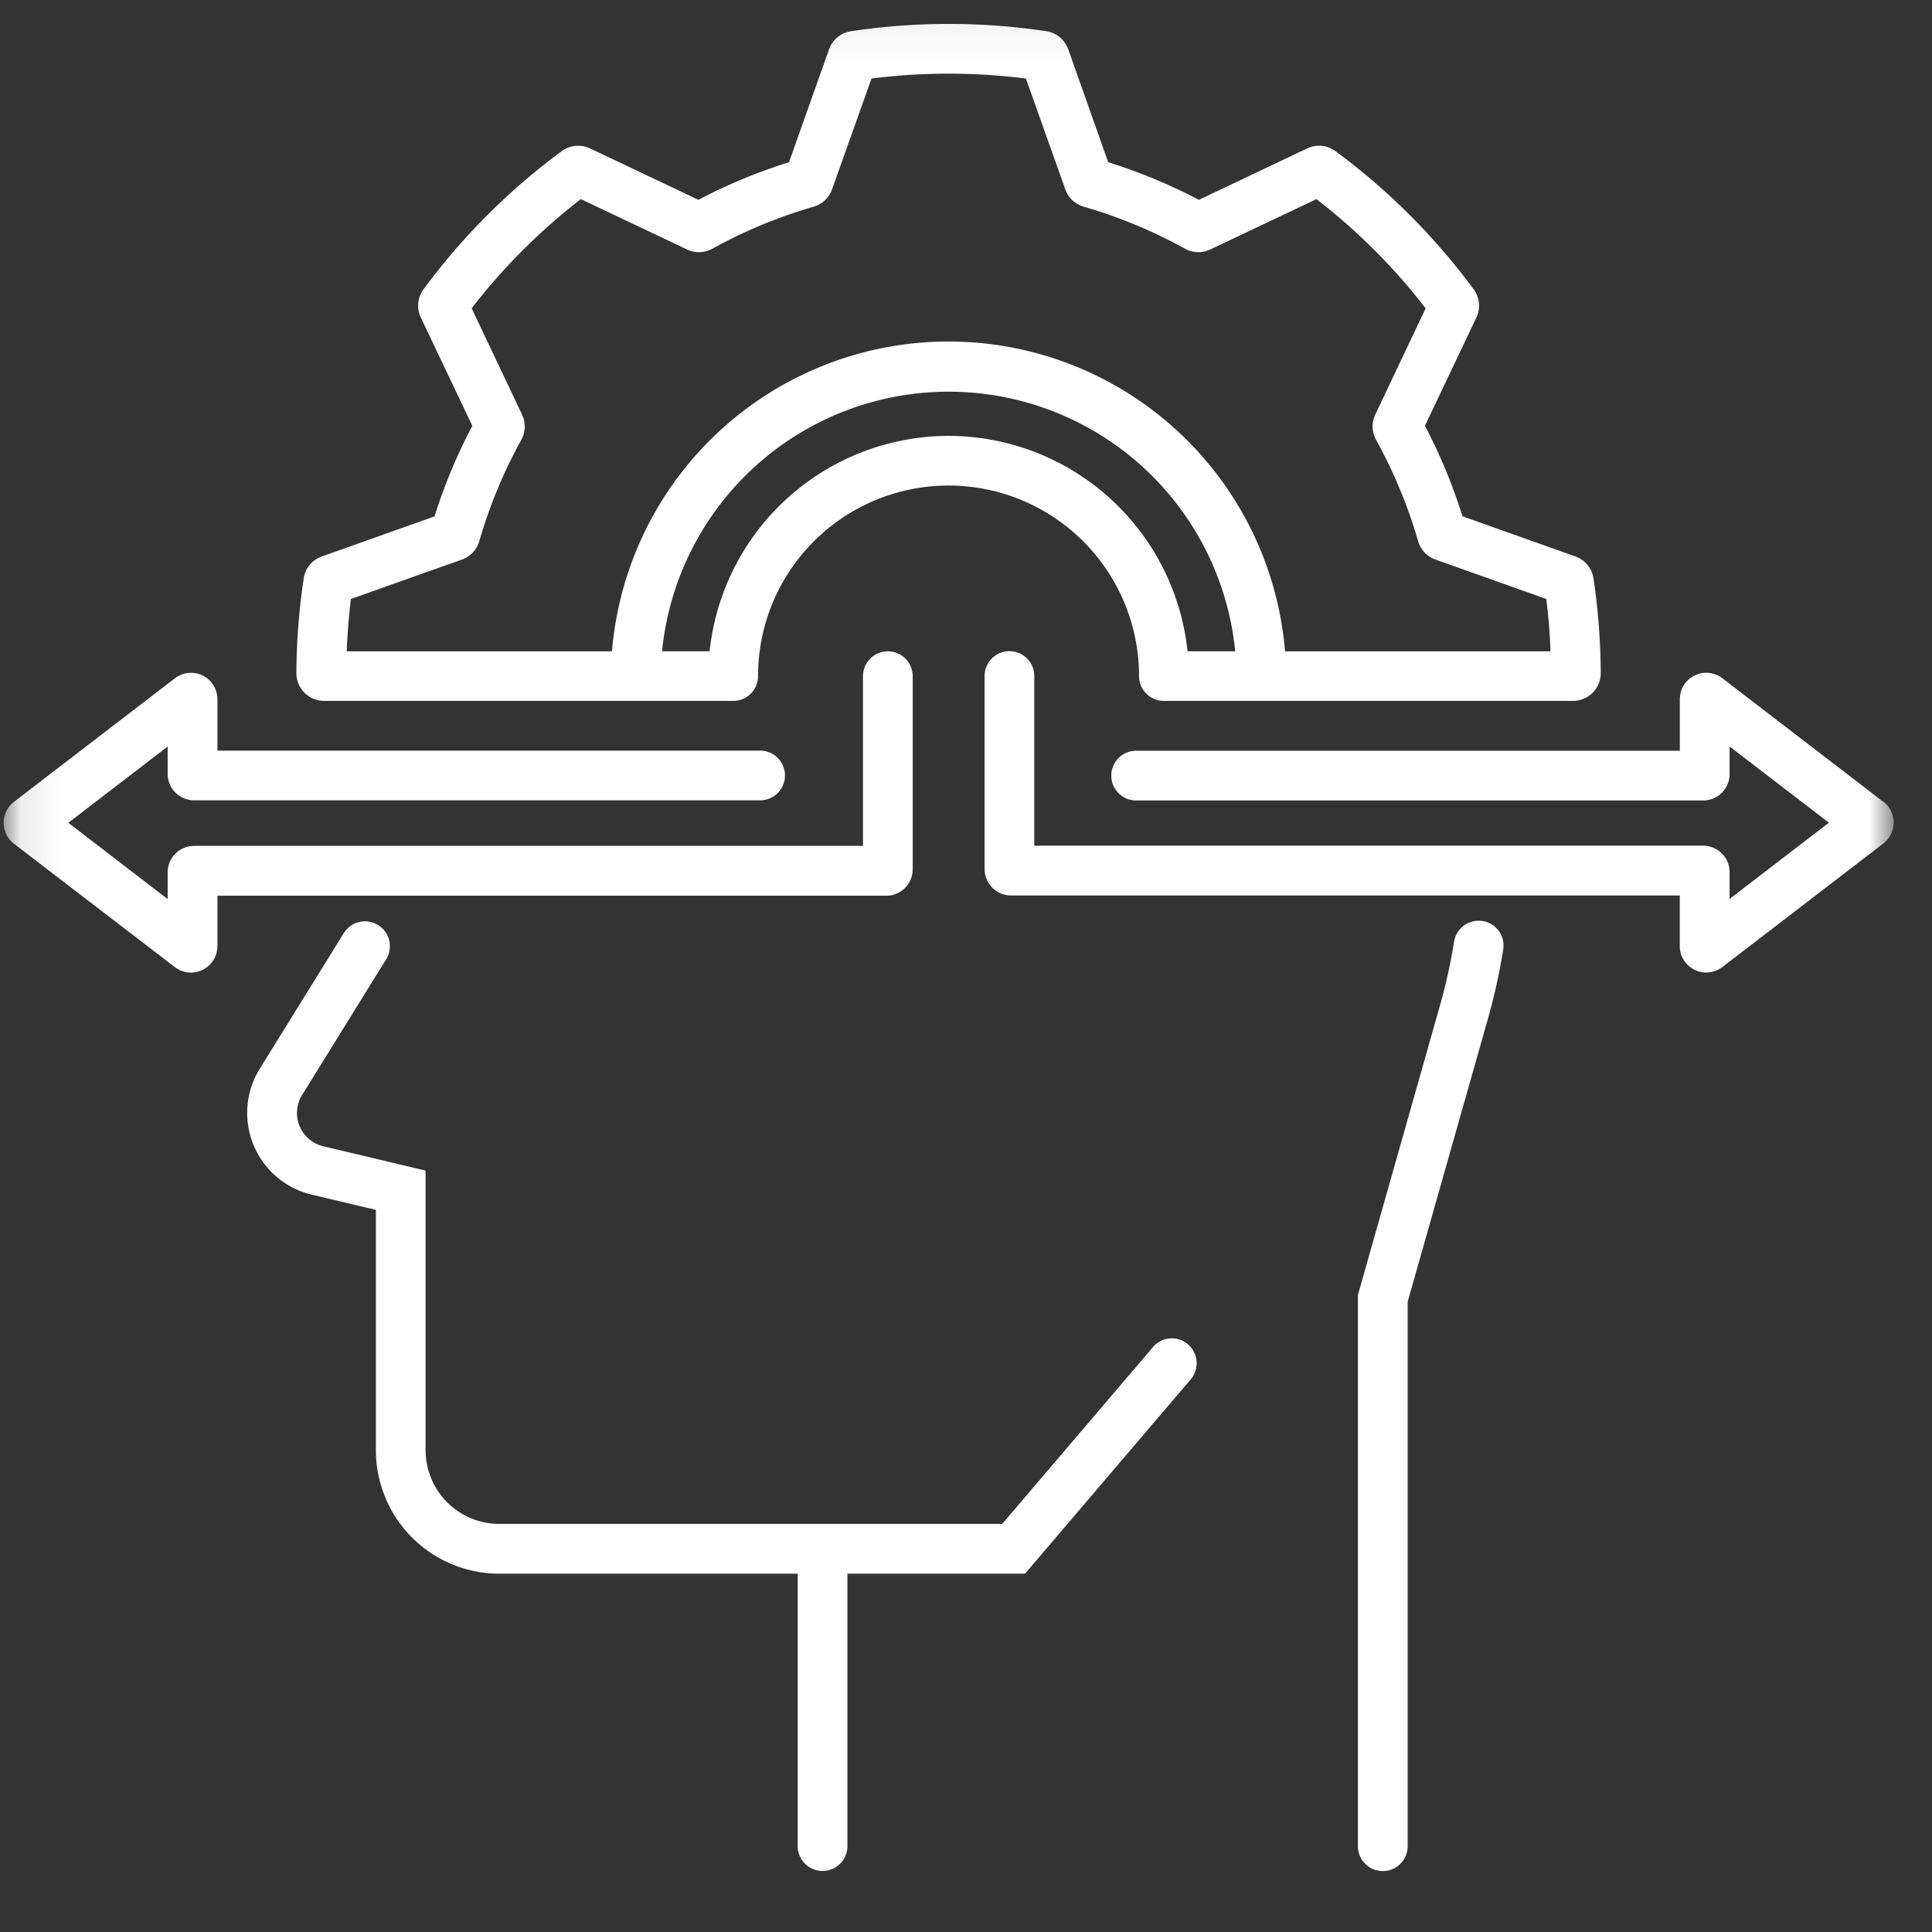 <svg xmlns="http://www.w3.org/2000/svg" width="46" height="46" fill="none"><rect width="100%" height="100%" fill="#333333" stroke="none"/><mask id="a" width="46" height="46" x="0" y="0" maskUnits="userSpaceOnUse" style="mask-type:luminance"><path fill="#fff" d="M45.086.059h-45v45h45z"/></mask><g fill="#fff" mask="url(#a)"><path d="M33.516 43.957V30.994l1.911-6.738q.23-.813.364-1.648a.592.592 0 0 0-1.17-.187q-.123.766-.334 1.512l-1.956 6.9v13.124a.592.592 0 1 0 1.185 0M28.286 32.008a.59.59 0 0 0-.835.066l-3.589 4.21H11.886a1.756 1.756 0 0 1-1.753-1.755v-6.658l-2.438-.579a.815.815 0 0 1-.5-1.224l2.01-3.245a.593.593 0 0 0-1.007-.625l-2.012 3.246a2 2 0 0 0 1.236 3l1.528.363v5.722a2.94 2.94 0 0 0 2.936 2.94h7.107v6.486a.592.592 0 0 0 1.184 0v-6.487h4.229l3.944-4.625a.593.593 0 0 0-.066-.835zM7.231 13.775q-.168 1.119-.174 2.25a.66.66 0 0 0 .66.663h9.74a.59.59 0 0 0 .592-.592 4.535 4.535 0 1 1 9.071 0 .59.59 0 0 0 .592.592h9.741a.66.66 0 0 0 .66-.662 16 16 0 0 0-.172-2.252.66.66 0 0 0-.43-.525l-2.69-.956a13 13 0 0 0-.894-2.156l1.225-2.577a.66.66 0 0 0-.066-.674 15.6 15.6 0 0 0-3.29-3.288.66.66 0 0 0-.674-.064l-2.576 1.224a13 13 0 0 0-2.16-.895l-.952-2.69a.66.66 0 0 0-.522-.43 15.7 15.7 0 0 0-4.65 0 .66.66 0 0 0-.523.431l-.953 2.689c-.745.232-1.467.531-2.157.895l-2.58-1.224a.66.66 0 0 0-.675.065 15.6 15.6 0 0 0-3.288 3.286.66.66 0 0 0-.066.676l1.226 2.578c-.364.69-.666 1.412-.9 2.156l-2.688.956a.66.66 0 0 0-.43.524zm15.355-3.397a5.73 5.73 0 0 0-5.69 5.128h-1.133a6.857 6.857 0 0 1 13.647 0h-1.135a5.73 5.73 0 0 0-5.689-5.128M8.36 14.26l2.64-.938a.66.66 0 0 0 .412-.438c.242-.839.578-1.648 1-2.412a.66.66 0 0 0 .018-.6l-1.2-2.531a14.4 14.4 0 0 1 2.6-2.6l2.531 1.2a.66.66 0 0 0 .6-.019 11.6 11.6 0 0 1 2.411-1 .66.66 0 0 0 .438-.412l.94-2.64a14.6 14.6 0 0 1 3.676 0l.94 2.642a.66.66 0 0 0 .438.41c.838.242 1.646.577 2.41 1a.66.66 0 0 0 .6.019l2.53-1.2a14.4 14.4 0 0 1 2.6 2.6l-1.2 2.532a.66.66 0 0 0 .02.6c.422.763.757 1.572 1 2.41a.66.66 0 0 0 .411.439l2.641.939c.052.412.088.829.1 1.246h-6.32a8.04 8.04 0 0 0-16.025 0H8.254q.027-.624.1-1.246z"/><path d="M4.164 23.027a.63.63 0 0 0 1.013-.5v-1.2h15.924a.63.63 0 0 0 .63-.63V16.1a.592.592 0 0 0-1.184 0v4.04H4.622a.63.63 0 0 0-.63.63v.637L1.627 19.59l2.365-1.815v.65a.63.63 0 0 0 .63.63h13.5a.592.592 0 0 0 0-1.183H5.177V16.65a.63.63 0 0 0-1.013-.5l-3.83 2.94a.63.63 0 0 0 0 1zM44.84 19.09l-3.83-2.94a.629.629 0 0 0-1.014.5v1.225H27.051a.592.592 0 0 0 0 1.184h13.5a.63.63 0 0 0 .63-.63v-.656l2.365 1.815-2.365 1.815v-.637a.63.63 0 0 0-.63-.63H24.626v-4.04a.592.592 0 1 0-1.184 0v4.595a.63.63 0 0 0 .63.63h15.923v1.204a.63.63 0 0 0 1.013.5l3.832-2.941a.63.63 0 0 0 0-1z"/></g></svg>